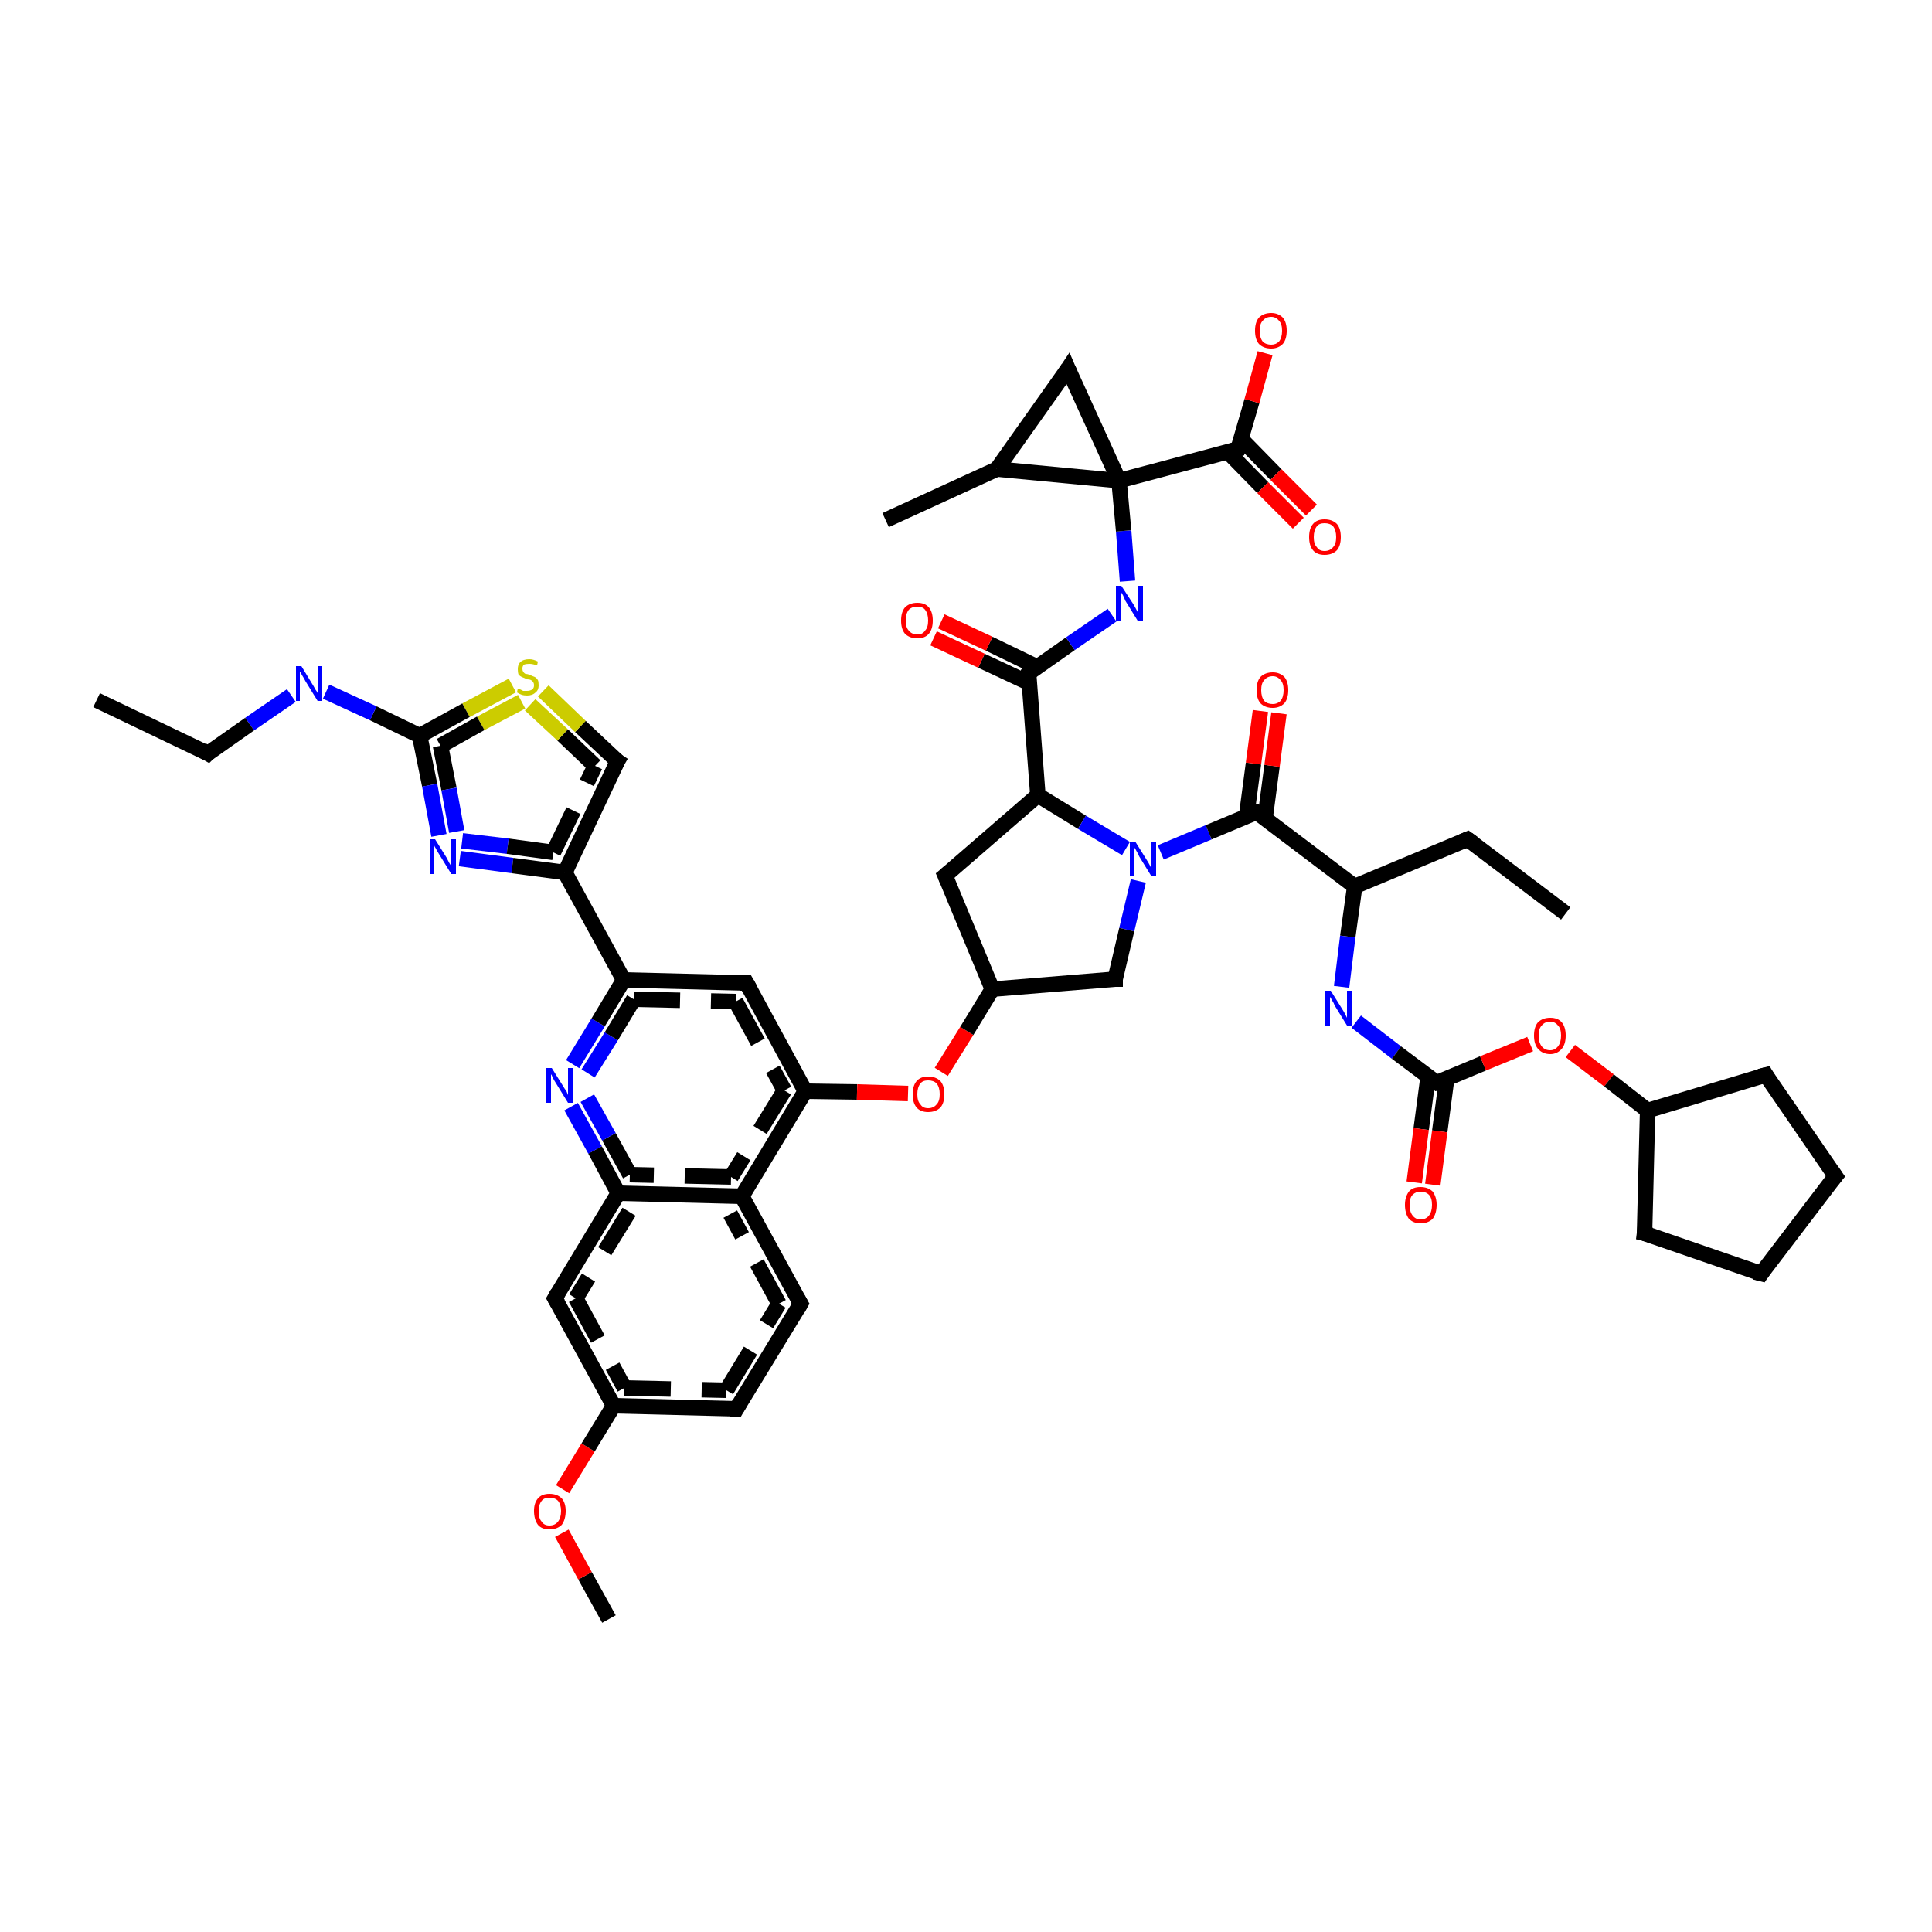 <?xml version='1.0' encoding='iso-8859-1'?>
<svg version='1.1' baseProfile='full'
              xmlns='http://www.w3.org/2000/svg'
                      xmlns:rdkit='http://www.rdkit.org/xml'
                      xmlns:xlink='http://www.w3.org/1999/xlink'
                  xml:space='preserve'
width='250px' height='250px' viewBox='0 0 250 250'>
<!-- END OF HEADER -->
<rect style='opacity:1.0;fill:#FFFFFF;stroke:none' width='250.0' height='250.0' x='0.0' y='0.0'> </rect>
<path class='bond-0 atom-0 atom-1' d='M 78.8,209.5 L 75.7,203.9' style='fill:none;fill-rule:evenodd;stroke:#000000;stroke-width:2.0px;stroke-linecap:butt;stroke-linejoin:miter;stroke-opacity:1' />
<path class='bond-0 atom-0 atom-1' d='M 75.7,203.9 L 72.7,198.4' style='fill:none;fill-rule:evenodd;stroke:#FF0000;stroke-width:2.0px;stroke-linecap:butt;stroke-linejoin:miter;stroke-opacity:1' />
<path class='bond-1 atom-1 atom-2' d='M 72.8,192.7 L 76.1,187.3' style='fill:none;fill-rule:evenodd;stroke:#FF0000;stroke-width:2.0px;stroke-linecap:butt;stroke-linejoin:miter;stroke-opacity:1' />
<path class='bond-1 atom-1 atom-2' d='M 76.1,187.3 L 79.4,181.9' style='fill:none;fill-rule:evenodd;stroke:#000000;stroke-width:2.0px;stroke-linecap:butt;stroke-linejoin:miter;stroke-opacity:1' />
<path class='bond-2 atom-2 atom-3' d='M 79.4,181.9 L 95.3,182.3' style='fill:none;fill-rule:evenodd;stroke:#000000;stroke-width:2.0px;stroke-linecap:butt;stroke-linejoin:miter;stroke-opacity:1' />
<path class='bond-2 atom-2 atom-3' d='M 80.8,179.6 L 94.0,179.9' style='fill:none;fill-rule:evenodd;stroke:#000000;stroke-width:2.0px;stroke-linecap:butt;stroke-linejoin:miter;stroke-opacity:1;stroke-dasharray:6,4' />
<path class='bond-3 atom-3 atom-4' d='M 95.3,182.3 L 103.6,168.7' style='fill:none;fill-rule:evenodd;stroke:#000000;stroke-width:2.0px;stroke-linecap:butt;stroke-linejoin:miter;stroke-opacity:1' />
<path class='bond-3 atom-3 atom-4' d='M 94.0,179.9 L 100.8,168.7' style='fill:none;fill-rule:evenodd;stroke:#000000;stroke-width:2.0px;stroke-linecap:butt;stroke-linejoin:miter;stroke-opacity:1;stroke-dasharray:6,4' />
<path class='bond-4 atom-4 atom-5' d='M 103.6,168.7 L 96.0,154.8' style='fill:none;fill-rule:evenodd;stroke:#000000;stroke-width:2.0px;stroke-linecap:butt;stroke-linejoin:miter;stroke-opacity:1' />
<path class='bond-4 atom-4 atom-5' d='M 100.8,168.7 L 94.5,157.1' style='fill:none;fill-rule:evenodd;stroke:#000000;stroke-width:2.0px;stroke-linecap:butt;stroke-linejoin:miter;stroke-opacity:1;stroke-dasharray:6,4' />
<path class='bond-5 atom-5 atom-6' d='M 96.0,154.8 L 80.0,154.4' style='fill:none;fill-rule:evenodd;stroke:#000000;stroke-width:2.0px;stroke-linecap:butt;stroke-linejoin:miter;stroke-opacity:1' />
<path class='bond-5 atom-5 atom-6' d='M 94.6,152.3 L 81.5,152.0' style='fill:none;fill-rule:evenodd;stroke:#000000;stroke-width:2.0px;stroke-linecap:butt;stroke-linejoin:miter;stroke-opacity:1;stroke-dasharray:6,4' />
<path class='bond-6 atom-6 atom-7' d='M 80.0,154.4 L 71.8,168.0' style='fill:none;fill-rule:evenodd;stroke:#000000;stroke-width:2.0px;stroke-linecap:butt;stroke-linejoin:miter;stroke-opacity:1' />
<path class='bond-6 atom-6 atom-7' d='M 81.4,156.8 L 74.5,168.0' style='fill:none;fill-rule:evenodd;stroke:#000000;stroke-width:2.0px;stroke-linecap:butt;stroke-linejoin:miter;stroke-opacity:1;stroke-dasharray:6,4' />
<path class='bond-7 atom-6 atom-8' d='M 80.0,154.4 L 77.0,148.8' style='fill:none;fill-rule:evenodd;stroke:#000000;stroke-width:2.0px;stroke-linecap:butt;stroke-linejoin:miter;stroke-opacity:1' />
<path class='bond-7 atom-6 atom-8' d='M 77.0,148.8 L 73.9,143.2' style='fill:none;fill-rule:evenodd;stroke:#0000FF;stroke-width:2.0px;stroke-linecap:butt;stroke-linejoin:miter;stroke-opacity:1' />
<path class='bond-7 atom-6 atom-8' d='M 81.5,152.0 L 78.8,147.1' style='fill:none;fill-rule:evenodd;stroke:#000000;stroke-width:2.0px;stroke-linecap:butt;stroke-linejoin:miter;stroke-opacity:1;stroke-dasharray:6,4' />
<path class='bond-7 atom-6 atom-8' d='M 78.8,147.1 L 76.0,142.1' style='fill:none;fill-rule:evenodd;stroke:#0000FF;stroke-width:2.0px;stroke-linecap:butt;stroke-linejoin:miter;stroke-opacity:1;stroke-dasharray:6,4' />
<path class='bond-8 atom-8 atom-9' d='M 74.1,137.7 L 77.4,132.3' style='fill:none;fill-rule:evenodd;stroke:#0000FF;stroke-width:2.0px;stroke-linecap:butt;stroke-linejoin:miter;stroke-opacity:1' />
<path class='bond-8 atom-8 atom-9' d='M 77.4,132.3 L 80.7,126.8' style='fill:none;fill-rule:evenodd;stroke:#000000;stroke-width:2.0px;stroke-linecap:butt;stroke-linejoin:miter;stroke-opacity:1' />
<path class='bond-8 atom-8 atom-9' d='M 76.1,138.9 L 79.1,134.1' style='fill:none;fill-rule:evenodd;stroke:#0000FF;stroke-width:2.0px;stroke-linecap:butt;stroke-linejoin:miter;stroke-opacity:1;stroke-dasharray:6,4' />
<path class='bond-8 atom-8 atom-9' d='M 79.1,134.1 L 82.0,129.3' style='fill:none;fill-rule:evenodd;stroke:#000000;stroke-width:2.0px;stroke-linecap:butt;stroke-linejoin:miter;stroke-opacity:1;stroke-dasharray:6,4' />
<path class='bond-9 atom-9 atom-10' d='M 80.7,126.8 L 96.6,127.2' style='fill:none;fill-rule:evenodd;stroke:#000000;stroke-width:2.0px;stroke-linecap:butt;stroke-linejoin:miter;stroke-opacity:1' />
<path class='bond-9 atom-9 atom-10' d='M 82.0,129.3 L 95.2,129.6' style='fill:none;fill-rule:evenodd;stroke:#000000;stroke-width:2.0px;stroke-linecap:butt;stroke-linejoin:miter;stroke-opacity:1;stroke-dasharray:6,4' />
<path class='bond-10 atom-10 atom-11' d='M 96.6,127.2 L 104.2,141.2' style='fill:none;fill-rule:evenodd;stroke:#000000;stroke-width:2.0px;stroke-linecap:butt;stroke-linejoin:miter;stroke-opacity:1' />
<path class='bond-10 atom-10 atom-11' d='M 95.2,129.6 L 101.5,141.1' style='fill:none;fill-rule:evenodd;stroke:#000000;stroke-width:2.0px;stroke-linecap:butt;stroke-linejoin:miter;stroke-opacity:1;stroke-dasharray:6,4' />
<path class='bond-11 atom-11 atom-12' d='M 104.2,141.2 L 110.9,141.3' style='fill:none;fill-rule:evenodd;stroke:#000000;stroke-width:2.0px;stroke-linecap:butt;stroke-linejoin:miter;stroke-opacity:1' />
<path class='bond-11 atom-11 atom-12' d='M 110.9,141.3 L 117.5,141.5' style='fill:none;fill-rule:evenodd;stroke:#FF0000;stroke-width:2.0px;stroke-linecap:butt;stroke-linejoin:miter;stroke-opacity:1' />
<path class='bond-12 atom-12 atom-13' d='M 121.8,138.7 L 125.1,133.4' style='fill:none;fill-rule:evenodd;stroke:#FF0000;stroke-width:2.0px;stroke-linecap:butt;stroke-linejoin:miter;stroke-opacity:1' />
<path class='bond-12 atom-12 atom-13' d='M 125.1,133.4 L 128.4,128.0' style='fill:none;fill-rule:evenodd;stroke:#000000;stroke-width:2.0px;stroke-linecap:butt;stroke-linejoin:miter;stroke-opacity:1' />
<path class='bond-13 atom-13 atom-14' d='M 128.4,128.0 L 122.3,113.3' style='fill:none;fill-rule:evenodd;stroke:#000000;stroke-width:2.0px;stroke-linecap:butt;stroke-linejoin:miter;stroke-opacity:1' />
<path class='bond-14 atom-14 atom-15' d='M 122.3,113.3 L 134.3,102.9' style='fill:none;fill-rule:evenodd;stroke:#000000;stroke-width:2.0px;stroke-linecap:butt;stroke-linejoin:miter;stroke-opacity:1' />
<path class='bond-15 atom-15 atom-16' d='M 134.3,102.9 L 140.0,106.4' style='fill:none;fill-rule:evenodd;stroke:#000000;stroke-width:2.0px;stroke-linecap:butt;stroke-linejoin:miter;stroke-opacity:1' />
<path class='bond-15 atom-15 atom-16' d='M 140.0,106.4 L 145.7,109.8' style='fill:none;fill-rule:evenodd;stroke:#0000FF;stroke-width:2.0px;stroke-linecap:butt;stroke-linejoin:miter;stroke-opacity:1' />
<path class='bond-16 atom-16 atom-17' d='M 147.3,114.0 L 145.8,120.3' style='fill:none;fill-rule:evenodd;stroke:#0000FF;stroke-width:2.0px;stroke-linecap:butt;stroke-linejoin:miter;stroke-opacity:1' />
<path class='bond-16 atom-16 atom-17' d='M 145.8,120.3 L 144.3,126.7' style='fill:none;fill-rule:evenodd;stroke:#000000;stroke-width:2.0px;stroke-linecap:butt;stroke-linejoin:miter;stroke-opacity:1' />
<path class='bond-17 atom-16 atom-18' d='M 150.2,110.3 L 156.4,107.7' style='fill:none;fill-rule:evenodd;stroke:#0000FF;stroke-width:2.0px;stroke-linecap:butt;stroke-linejoin:miter;stroke-opacity:1' />
<path class='bond-17 atom-16 atom-18' d='M 156.4,107.7 L 162.6,105.1' style='fill:none;fill-rule:evenodd;stroke:#000000;stroke-width:2.0px;stroke-linecap:butt;stroke-linejoin:miter;stroke-opacity:1' />
<path class='bond-18 atom-18 atom-19' d='M 162.6,105.1 L 175.3,114.7' style='fill:none;fill-rule:evenodd;stroke:#000000;stroke-width:2.0px;stroke-linecap:butt;stroke-linejoin:miter;stroke-opacity:1' />
<path class='bond-19 atom-19 atom-20' d='M 175.3,114.7 L 189.9,108.6' style='fill:none;fill-rule:evenodd;stroke:#000000;stroke-width:2.0px;stroke-linecap:butt;stroke-linejoin:miter;stroke-opacity:1' />
<path class='bond-20 atom-20 atom-21' d='M 189.9,108.6 L 202.6,118.2' style='fill:none;fill-rule:evenodd;stroke:#000000;stroke-width:2.0px;stroke-linecap:butt;stroke-linejoin:miter;stroke-opacity:1' />
<path class='bond-21 atom-19 atom-22' d='M 175.3,114.7 L 174.4,121.2' style='fill:none;fill-rule:evenodd;stroke:#000000;stroke-width:2.0px;stroke-linecap:butt;stroke-linejoin:miter;stroke-opacity:1' />
<path class='bond-21 atom-19 atom-22' d='M 174.4,121.2 L 173.6,127.7' style='fill:none;fill-rule:evenodd;stroke:#0000FF;stroke-width:2.0px;stroke-linecap:butt;stroke-linejoin:miter;stroke-opacity:1' />
<path class='bond-22 atom-22 atom-23' d='M 175.5,132.2 L 180.7,136.2' style='fill:none;fill-rule:evenodd;stroke:#0000FF;stroke-width:2.0px;stroke-linecap:butt;stroke-linejoin:miter;stroke-opacity:1' />
<path class='bond-22 atom-22 atom-23' d='M 180.7,136.2 L 185.9,140.1' style='fill:none;fill-rule:evenodd;stroke:#000000;stroke-width:2.0px;stroke-linecap:butt;stroke-linejoin:miter;stroke-opacity:1' />
<path class='bond-23 atom-23 atom-24' d='M 184.8,139.3 L 183.9,146.1' style='fill:none;fill-rule:evenodd;stroke:#000000;stroke-width:2.0px;stroke-linecap:butt;stroke-linejoin:miter;stroke-opacity:1' />
<path class='bond-23 atom-23 atom-24' d='M 183.9,146.1 L 183.0,153.0' style='fill:none;fill-rule:evenodd;stroke:#FF0000;stroke-width:2.0px;stroke-linecap:butt;stroke-linejoin:miter;stroke-opacity:1' />
<path class='bond-23 atom-23 atom-24' d='M 187.2,139.6 L 186.3,146.4' style='fill:none;fill-rule:evenodd;stroke:#000000;stroke-width:2.0px;stroke-linecap:butt;stroke-linejoin:miter;stroke-opacity:1' />
<path class='bond-23 atom-23 atom-24' d='M 186.3,146.4 L 185.4,153.3' style='fill:none;fill-rule:evenodd;stroke:#FF0000;stroke-width:2.0px;stroke-linecap:butt;stroke-linejoin:miter;stroke-opacity:1' />
<path class='bond-24 atom-23 atom-25' d='M 185.9,140.1 L 191.9,137.6' style='fill:none;fill-rule:evenodd;stroke:#000000;stroke-width:2.0px;stroke-linecap:butt;stroke-linejoin:miter;stroke-opacity:1' />
<path class='bond-24 atom-23 atom-25' d='M 191.9,137.6 L 198.0,135.1' style='fill:none;fill-rule:evenodd;stroke:#FF0000;stroke-width:2.0px;stroke-linecap:butt;stroke-linejoin:miter;stroke-opacity:1' />
<path class='bond-25 atom-25 atom-26' d='M 203.2,136.0 L 208.2,139.8' style='fill:none;fill-rule:evenodd;stroke:#FF0000;stroke-width:2.0px;stroke-linecap:butt;stroke-linejoin:miter;stroke-opacity:1' />
<path class='bond-25 atom-25 atom-26' d='M 208.2,139.8 L 213.2,143.7' style='fill:none;fill-rule:evenodd;stroke:#000000;stroke-width:2.0px;stroke-linecap:butt;stroke-linejoin:miter;stroke-opacity:1' />
<path class='bond-26 atom-26 atom-27' d='M 213.2,143.7 L 228.5,139.1' style='fill:none;fill-rule:evenodd;stroke:#000000;stroke-width:2.0px;stroke-linecap:butt;stroke-linejoin:miter;stroke-opacity:1' />
<path class='bond-27 atom-27 atom-28' d='M 228.5,139.1 L 237.5,152.2' style='fill:none;fill-rule:evenodd;stroke:#000000;stroke-width:2.0px;stroke-linecap:butt;stroke-linejoin:miter;stroke-opacity:1' />
<path class='bond-28 atom-28 atom-29' d='M 237.5,152.2 L 227.9,164.8' style='fill:none;fill-rule:evenodd;stroke:#000000;stroke-width:2.0px;stroke-linecap:butt;stroke-linejoin:miter;stroke-opacity:1' />
<path class='bond-29 atom-29 atom-30' d='M 227.9,164.8 L 212.8,159.6' style='fill:none;fill-rule:evenodd;stroke:#000000;stroke-width:2.0px;stroke-linecap:butt;stroke-linejoin:miter;stroke-opacity:1' />
<path class='bond-30 atom-18 atom-31' d='M 163.7,105.9 L 164.6,99.1' style='fill:none;fill-rule:evenodd;stroke:#000000;stroke-width:2.0px;stroke-linecap:butt;stroke-linejoin:miter;stroke-opacity:1' />
<path class='bond-30 atom-18 atom-31' d='M 164.6,99.1 L 165.5,92.3' style='fill:none;fill-rule:evenodd;stroke:#FF0000;stroke-width:2.0px;stroke-linecap:butt;stroke-linejoin:miter;stroke-opacity:1' />
<path class='bond-30 atom-18 atom-31' d='M 161.3,105.6 L 162.2,98.8' style='fill:none;fill-rule:evenodd;stroke:#000000;stroke-width:2.0px;stroke-linecap:butt;stroke-linejoin:miter;stroke-opacity:1' />
<path class='bond-30 atom-18 atom-31' d='M 162.2,98.8 L 163.1,92.0' style='fill:none;fill-rule:evenodd;stroke:#FF0000;stroke-width:2.0px;stroke-linecap:butt;stroke-linejoin:miter;stroke-opacity:1' />
<path class='bond-31 atom-15 atom-32' d='M 134.3,102.9 L 133.1,87.1' style='fill:none;fill-rule:evenodd;stroke:#000000;stroke-width:2.0px;stroke-linecap:butt;stroke-linejoin:miter;stroke-opacity:1' />
<path class='bond-32 atom-32 atom-33' d='M 134.2,86.3 L 128.0,83.3' style='fill:none;fill-rule:evenodd;stroke:#000000;stroke-width:2.0px;stroke-linecap:butt;stroke-linejoin:miter;stroke-opacity:1' />
<path class='bond-32 atom-32 atom-33' d='M 128.0,83.3 L 121.8,80.4' style='fill:none;fill-rule:evenodd;stroke:#FF0000;stroke-width:2.0px;stroke-linecap:butt;stroke-linejoin:miter;stroke-opacity:1' />
<path class='bond-32 atom-32 atom-33' d='M 133.2,88.4 L 127.0,85.5' style='fill:none;fill-rule:evenodd;stroke:#000000;stroke-width:2.0px;stroke-linecap:butt;stroke-linejoin:miter;stroke-opacity:1' />
<path class='bond-32 atom-32 atom-33' d='M 127.0,85.5 L 120.8,82.6' style='fill:none;fill-rule:evenodd;stroke:#FF0000;stroke-width:2.0px;stroke-linecap:butt;stroke-linejoin:miter;stroke-opacity:1' />
<path class='bond-33 atom-32 atom-34' d='M 133.1,87.1 L 138.5,83.3' style='fill:none;fill-rule:evenodd;stroke:#000000;stroke-width:2.0px;stroke-linecap:butt;stroke-linejoin:miter;stroke-opacity:1' />
<path class='bond-33 atom-32 atom-34' d='M 138.5,83.3 L 143.9,79.6' style='fill:none;fill-rule:evenodd;stroke:#0000FF;stroke-width:2.0px;stroke-linecap:butt;stroke-linejoin:miter;stroke-opacity:1' />
<path class='bond-34 atom-34 atom-35' d='M 145.9,75.2 L 145.4,68.7' style='fill:none;fill-rule:evenodd;stroke:#0000FF;stroke-width:2.0px;stroke-linecap:butt;stroke-linejoin:miter;stroke-opacity:1' />
<path class='bond-34 atom-34 atom-35' d='M 145.4,68.7 L 144.8,62.2' style='fill:none;fill-rule:evenodd;stroke:#000000;stroke-width:2.0px;stroke-linecap:butt;stroke-linejoin:miter;stroke-opacity:1' />
<path class='bond-35 atom-35 atom-36' d='M 144.8,62.2 L 160.2,58.1' style='fill:none;fill-rule:evenodd;stroke:#000000;stroke-width:2.0px;stroke-linecap:butt;stroke-linejoin:miter;stroke-opacity:1' />
<path class='bond-36 atom-36 atom-37' d='M 158.9,58.5 L 163.4,63.1' style='fill:none;fill-rule:evenodd;stroke:#000000;stroke-width:2.0px;stroke-linecap:butt;stroke-linejoin:miter;stroke-opacity:1' />
<path class='bond-36 atom-36 atom-37' d='M 163.4,63.1 L 168.0,67.7' style='fill:none;fill-rule:evenodd;stroke:#FF0000;stroke-width:2.0px;stroke-linecap:butt;stroke-linejoin:miter;stroke-opacity:1' />
<path class='bond-36 atom-36 atom-37' d='M 160.6,56.8 L 165.1,61.4' style='fill:none;fill-rule:evenodd;stroke:#000000;stroke-width:2.0px;stroke-linecap:butt;stroke-linejoin:miter;stroke-opacity:1' />
<path class='bond-36 atom-36 atom-37' d='M 165.1,61.4 L 169.7,66.0' style='fill:none;fill-rule:evenodd;stroke:#FF0000;stroke-width:2.0px;stroke-linecap:butt;stroke-linejoin:miter;stroke-opacity:1' />
<path class='bond-37 atom-36 atom-38' d='M 160.2,58.1 L 162.0,51.9' style='fill:none;fill-rule:evenodd;stroke:#000000;stroke-width:2.0px;stroke-linecap:butt;stroke-linejoin:miter;stroke-opacity:1' />
<path class='bond-37 atom-36 atom-38' d='M 162.0,51.9 L 163.7,45.7' style='fill:none;fill-rule:evenodd;stroke:#FF0000;stroke-width:2.0px;stroke-linecap:butt;stroke-linejoin:miter;stroke-opacity:1' />
<path class='bond-38 atom-35 atom-39' d='M 144.8,62.2 L 138.2,47.7' style='fill:none;fill-rule:evenodd;stroke:#000000;stroke-width:2.0px;stroke-linecap:butt;stroke-linejoin:miter;stroke-opacity:1' />
<path class='bond-39 atom-39 atom-40' d='M 138.2,47.7 L 129.0,60.7' style='fill:none;fill-rule:evenodd;stroke:#000000;stroke-width:2.0px;stroke-linecap:butt;stroke-linejoin:miter;stroke-opacity:1' />
<path class='bond-40 atom-40 atom-41' d='M 129.0,60.7 L 114.6,67.3' style='fill:none;fill-rule:evenodd;stroke:#000000;stroke-width:2.0px;stroke-linecap:butt;stroke-linejoin:miter;stroke-opacity:1' />
<path class='bond-41 atom-9 atom-42' d='M 80.7,126.8 L 73.1,112.9' style='fill:none;fill-rule:evenodd;stroke:#000000;stroke-width:2.0px;stroke-linecap:butt;stroke-linejoin:miter;stroke-opacity:1' />
<path class='bond-42 atom-42 atom-43' d='M 73.1,112.9 L 79.9,98.5' style='fill:none;fill-rule:evenodd;stroke:#000000;stroke-width:2.0px;stroke-linecap:butt;stroke-linejoin:miter;stroke-opacity:1' />
<path class='bond-42 atom-42 atom-43' d='M 71.6,110.3 L 77.0,99.1' style='fill:none;fill-rule:evenodd;stroke:#000000;stroke-width:2.0px;stroke-linecap:butt;stroke-linejoin:miter;stroke-opacity:1;stroke-dasharray:6,4' />
<path class='bond-43 atom-43 atom-44' d='M 79.9,98.5 L 75.1,94.0' style='fill:none;fill-rule:evenodd;stroke:#000000;stroke-width:2.0px;stroke-linecap:butt;stroke-linejoin:miter;stroke-opacity:1' />
<path class='bond-43 atom-43 atom-44' d='M 75.1,94.0 L 70.3,89.4' style='fill:none;fill-rule:evenodd;stroke:#CCCC00;stroke-width:2.0px;stroke-linecap:butt;stroke-linejoin:miter;stroke-opacity:1' />
<path class='bond-43 atom-43 atom-44' d='M 77.0,99.1 L 72.8,95.1' style='fill:none;fill-rule:evenodd;stroke:#000000;stroke-width:2.0px;stroke-linecap:butt;stroke-linejoin:miter;stroke-opacity:1;stroke-dasharray:6,4' />
<path class='bond-43 atom-43 atom-44' d='M 72.8,95.1 L 68.6,91.2' style='fill:none;fill-rule:evenodd;stroke:#CCCC00;stroke-width:2.0px;stroke-linecap:butt;stroke-linejoin:miter;stroke-opacity:1;stroke-dasharray:6,4' />
<path class='bond-44 atom-44 atom-45' d='M 66.3,88.7 L 60.3,91.9' style='fill:none;fill-rule:evenodd;stroke:#CCCC00;stroke-width:2.0px;stroke-linecap:butt;stroke-linejoin:miter;stroke-opacity:1' />
<path class='bond-44 atom-44 atom-45' d='M 60.3,91.9 L 54.3,95.2' style='fill:none;fill-rule:evenodd;stroke:#000000;stroke-width:2.0px;stroke-linecap:butt;stroke-linejoin:miter;stroke-opacity:1' />
<path class='bond-44 atom-44 atom-45' d='M 67.5,90.8 L 62.2,93.6' style='fill:none;fill-rule:evenodd;stroke:#CCCC00;stroke-width:2.0px;stroke-linecap:butt;stroke-linejoin:miter;stroke-opacity:1;stroke-dasharray:6,4' />
<path class='bond-44 atom-44 atom-45' d='M 62.2,93.6 L 57.0,96.5' style='fill:none;fill-rule:evenodd;stroke:#000000;stroke-width:2.0px;stroke-linecap:butt;stroke-linejoin:miter;stroke-opacity:1;stroke-dasharray:6,4' />
<path class='bond-45 atom-45 atom-46' d='M 54.3,95.2 L 55.6,101.6' style='fill:none;fill-rule:evenodd;stroke:#000000;stroke-width:2.0px;stroke-linecap:butt;stroke-linejoin:miter;stroke-opacity:1' />
<path class='bond-45 atom-45 atom-46' d='M 55.6,101.6 L 56.8,108.1' style='fill:none;fill-rule:evenodd;stroke:#0000FF;stroke-width:2.0px;stroke-linecap:butt;stroke-linejoin:miter;stroke-opacity:1' />
<path class='bond-45 atom-45 atom-46' d='M 57.0,96.5 L 58.1,102.1' style='fill:none;fill-rule:evenodd;stroke:#000000;stroke-width:2.0px;stroke-linecap:butt;stroke-linejoin:miter;stroke-opacity:1;stroke-dasharray:6,4' />
<path class='bond-45 atom-45 atom-46' d='M 58.1,102.1 L 59.1,107.6' style='fill:none;fill-rule:evenodd;stroke:#0000FF;stroke-width:2.0px;stroke-linecap:butt;stroke-linejoin:miter;stroke-opacity:1;stroke-dasharray:6,4' />
<path class='bond-46 atom-45 atom-47' d='M 54.3,95.2 L 48.3,92.3' style='fill:none;fill-rule:evenodd;stroke:#000000;stroke-width:2.0px;stroke-linecap:butt;stroke-linejoin:miter;stroke-opacity:1' />
<path class='bond-46 atom-45 atom-47' d='M 48.3,92.3 L 42.2,89.5' style='fill:none;fill-rule:evenodd;stroke:#0000FF;stroke-width:2.0px;stroke-linecap:butt;stroke-linejoin:miter;stroke-opacity:1' />
<path class='bond-47 atom-47 atom-48' d='M 37.7,90.0 L 32.3,93.7' style='fill:none;fill-rule:evenodd;stroke:#0000FF;stroke-width:2.0px;stroke-linecap:butt;stroke-linejoin:miter;stroke-opacity:1' />
<path class='bond-47 atom-47 atom-48' d='M 32.3,93.7 L 26.9,97.5' style='fill:none;fill-rule:evenodd;stroke:#000000;stroke-width:2.0px;stroke-linecap:butt;stroke-linejoin:miter;stroke-opacity:1' />
<path class='bond-48 atom-48 atom-49' d='M 26.9,97.5 L 12.5,90.6' style='fill:none;fill-rule:evenodd;stroke:#000000;stroke-width:2.0px;stroke-linecap:butt;stroke-linejoin:miter;stroke-opacity:1' />
<path class='bond-49 atom-7 atom-2' d='M 71.8,168.0 L 79.4,181.9' style='fill:none;fill-rule:evenodd;stroke:#000000;stroke-width:2.0px;stroke-linecap:butt;stroke-linejoin:miter;stroke-opacity:1' />
<path class='bond-49 atom-7 atom-2' d='M 74.5,168.0 L 80.8,179.6' style='fill:none;fill-rule:evenodd;stroke:#000000;stroke-width:2.0px;stroke-linecap:butt;stroke-linejoin:miter;stroke-opacity:1;stroke-dasharray:6,4' />
<path class='bond-50 atom-17 atom-13' d='M 144.3,126.7 L 128.4,128.0' style='fill:none;fill-rule:evenodd;stroke:#000000;stroke-width:2.0px;stroke-linecap:butt;stroke-linejoin:miter;stroke-opacity:1' />
<path class='bond-51 atom-30 atom-26' d='M 212.8,159.6 L 213.2,143.7' style='fill:none;fill-rule:evenodd;stroke:#000000;stroke-width:2.0px;stroke-linecap:butt;stroke-linejoin:miter;stroke-opacity:1' />
<path class='bond-52 atom-40 atom-35' d='M 129.0,60.7 L 144.8,62.2' style='fill:none;fill-rule:evenodd;stroke:#000000;stroke-width:2.0px;stroke-linecap:butt;stroke-linejoin:miter;stroke-opacity:1' />
<path class='bond-53 atom-46 atom-42' d='M 59.5,111.1 L 66.3,112.0' style='fill:none;fill-rule:evenodd;stroke:#0000FF;stroke-width:2.0px;stroke-linecap:butt;stroke-linejoin:miter;stroke-opacity:1' />
<path class='bond-53 atom-46 atom-42' d='M 66.3,112.0 L 73.1,112.9' style='fill:none;fill-rule:evenodd;stroke:#000000;stroke-width:2.0px;stroke-linecap:butt;stroke-linejoin:miter;stroke-opacity:1' />
<path class='bond-53 atom-46 atom-42' d='M 59.8,108.8 L 65.7,109.5' style='fill:none;fill-rule:evenodd;stroke:#0000FF;stroke-width:2.0px;stroke-linecap:butt;stroke-linejoin:miter;stroke-opacity:1;stroke-dasharray:6,4' />
<path class='bond-53 atom-46 atom-42' d='M 65.7,109.5 L 71.6,110.3' style='fill:none;fill-rule:evenodd;stroke:#000000;stroke-width:2.0px;stroke-linecap:butt;stroke-linejoin:miter;stroke-opacity:1;stroke-dasharray:6,4' />
<path class='bond-54 atom-11 atom-5' d='M 104.2,141.2 L 96.0,154.8' style='fill:none;fill-rule:evenodd;stroke:#000000;stroke-width:2.0px;stroke-linecap:butt;stroke-linejoin:miter;stroke-opacity:1' />
<path class='bond-54 atom-11 atom-5' d='M 101.5,141.1 L 94.6,152.3' style='fill:none;fill-rule:evenodd;stroke:#000000;stroke-width:2.0px;stroke-linecap:butt;stroke-linejoin:miter;stroke-opacity:1;stroke-dasharray:6,4' />
<path d='M 94.5,182.3 L 95.3,182.3 L 95.7,181.6' style='fill:none;stroke:#000000;stroke-width:2.0px;stroke-linecap:butt;stroke-linejoin:miter;stroke-opacity:1;' />
<path d='M 103.2,169.4 L 103.6,168.7 L 103.2,168.0' style='fill:none;stroke:#000000;stroke-width:2.0px;stroke-linecap:butt;stroke-linejoin:miter;stroke-opacity:1;' />
<path d='M 72.2,167.3 L 71.8,168.0 L 72.2,168.7' style='fill:none;stroke:#000000;stroke-width:2.0px;stroke-linecap:butt;stroke-linejoin:miter;stroke-opacity:1;' />
<path d='M 95.8,127.2 L 96.6,127.2 L 97.0,127.9' style='fill:none;stroke:#000000;stroke-width:2.0px;stroke-linecap:butt;stroke-linejoin:miter;stroke-opacity:1;' />
<path d='M 122.6,114.0 L 122.3,113.3 L 122.9,112.8' style='fill:none;stroke:#000000;stroke-width:2.0px;stroke-linecap:butt;stroke-linejoin:miter;stroke-opacity:1;' />
<path d='M 144.3,126.4 L 144.3,126.7 L 143.5,126.7' style='fill:none;stroke:#000000;stroke-width:2.0px;stroke-linecap:butt;stroke-linejoin:miter;stroke-opacity:1;' />
<path d='M 162.3,105.2 L 162.6,105.1 L 163.2,105.5' style='fill:none;stroke:#000000;stroke-width:2.0px;stroke-linecap:butt;stroke-linejoin:miter;stroke-opacity:1;' />
<path d='M 189.2,108.9 L 189.9,108.6 L 190.6,109.1' style='fill:none;stroke:#000000;stroke-width:2.0px;stroke-linecap:butt;stroke-linejoin:miter;stroke-opacity:1;' />
<path d='M 185.6,139.9 L 185.9,140.1 L 186.2,140.0' style='fill:none;stroke:#000000;stroke-width:2.0px;stroke-linecap:butt;stroke-linejoin:miter;stroke-opacity:1;' />
<path d='M 227.7,139.3 L 228.5,139.1 L 228.9,139.8' style='fill:none;stroke:#000000;stroke-width:2.0px;stroke-linecap:butt;stroke-linejoin:miter;stroke-opacity:1;' />
<path d='M 237.0,151.5 L 237.5,152.2 L 237.0,152.8' style='fill:none;stroke:#000000;stroke-width:2.0px;stroke-linecap:butt;stroke-linejoin:miter;stroke-opacity:1;' />
<path d='M 228.3,164.2 L 227.9,164.8 L 227.1,164.6' style='fill:none;stroke:#000000;stroke-width:2.0px;stroke-linecap:butt;stroke-linejoin:miter;stroke-opacity:1;' />
<path d='M 213.6,159.8 L 212.8,159.6 L 212.9,158.8' style='fill:none;stroke:#000000;stroke-width:2.0px;stroke-linecap:butt;stroke-linejoin:miter;stroke-opacity:1;' />
<path d='M 133.1,87.9 L 133.1,87.1 L 133.3,86.9' style='fill:none;stroke:#000000;stroke-width:2.0px;stroke-linecap:butt;stroke-linejoin:miter;stroke-opacity:1;' />
<path d='M 159.5,58.3 L 160.2,58.1 L 160.3,57.8' style='fill:none;stroke:#000000;stroke-width:2.0px;stroke-linecap:butt;stroke-linejoin:miter;stroke-opacity:1;' />
<path d='M 138.5,48.4 L 138.2,47.7 L 137.8,48.3' style='fill:none;stroke:#000000;stroke-width:2.0px;stroke-linecap:butt;stroke-linejoin:miter;stroke-opacity:1;' />
<path d='M 79.5,99.2 L 79.9,98.5 L 79.6,98.3' style='fill:none;stroke:#000000;stroke-width:2.0px;stroke-linecap:butt;stroke-linejoin:miter;stroke-opacity:1;' />
<path d='M 27.1,97.3 L 26.9,97.5 L 26.2,97.1' style='fill:none;stroke:#000000;stroke-width:2.0px;stroke-linecap:butt;stroke-linejoin:miter;stroke-opacity:1;' />
<path class='atom-1' d='M 69.1 195.5
Q 69.1 194.5, 69.6 193.9
Q 70.1 193.3, 71.1 193.3
Q 72.1 193.3, 72.7 193.9
Q 73.2 194.5, 73.2 195.5
Q 73.2 196.6, 72.7 197.3
Q 72.1 197.9, 71.1 197.9
Q 70.1 197.9, 69.6 197.3
Q 69.1 196.6, 69.1 195.5
M 71.1 197.4
Q 71.8 197.4, 72.2 196.9
Q 72.6 196.4, 72.6 195.5
Q 72.6 194.7, 72.2 194.2
Q 71.8 193.8, 71.1 193.8
Q 70.4 193.8, 70.1 194.2
Q 69.7 194.7, 69.7 195.5
Q 69.7 196.5, 70.1 196.9
Q 70.4 197.4, 71.1 197.4
' fill='#FF0000'/>
<path class='atom-8' d='M 71.4 138.2
L 72.9 140.6
Q 73.0 140.8, 73.3 141.2
Q 73.5 141.7, 73.5 141.7
L 73.5 138.2
L 74.1 138.2
L 74.1 142.7
L 73.5 142.7
L 71.9 140.1
Q 71.7 139.8, 71.5 139.4
Q 71.4 139.1, 71.3 139.0
L 71.3 142.7
L 70.7 142.7
L 70.7 138.2
L 71.4 138.2
' fill='#0000FF'/>
<path class='atom-12' d='M 118.1 141.6
Q 118.1 140.5, 118.6 139.9
Q 119.1 139.3, 120.1 139.3
Q 121.1 139.3, 121.7 139.9
Q 122.2 140.5, 122.2 141.6
Q 122.2 142.7, 121.7 143.3
Q 121.1 143.9, 120.1 143.9
Q 119.1 143.9, 118.6 143.3
Q 118.1 142.7, 118.1 141.6
M 120.1 143.4
Q 120.8 143.4, 121.2 142.9
Q 121.6 142.5, 121.6 141.6
Q 121.6 140.7, 121.2 140.2
Q 120.8 139.8, 120.1 139.8
Q 119.4 139.8, 119.1 140.2
Q 118.7 140.7, 118.7 141.6
Q 118.7 142.5, 119.1 142.9
Q 119.4 143.4, 120.1 143.4
' fill='#FF0000'/>
<path class='atom-16' d='M 146.9 108.9
L 148.4 111.3
Q 148.6 111.6, 148.8 112.0
Q 149.0 112.4, 149.0 112.4
L 149.0 108.9
L 149.6 108.9
L 149.6 113.4
L 149.0 113.4
L 147.4 110.8
Q 147.3 110.5, 147.1 110.2
Q 146.9 109.8, 146.8 109.7
L 146.8 113.4
L 146.2 113.4
L 146.2 108.9
L 146.9 108.9
' fill='#0000FF'/>
<path class='atom-22' d='M 172.2 128.2
L 173.7 130.6
Q 173.9 130.9, 174.1 131.3
Q 174.3 131.7, 174.3 131.7
L 174.3 128.2
L 174.9 128.2
L 174.9 132.7
L 174.3 132.7
L 172.7 130.1
Q 172.6 129.8, 172.4 129.5
Q 172.2 129.1, 172.1 129.0
L 172.1 132.7
L 171.5 132.7
L 171.5 128.2
L 172.2 128.2
' fill='#0000FF'/>
<path class='atom-24' d='M 181.8 155.9
Q 181.8 154.9, 182.3 154.2
Q 182.8 153.6, 183.8 153.6
Q 184.8 153.6, 185.4 154.2
Q 185.9 154.9, 185.9 155.9
Q 185.9 157.0, 185.4 157.7
Q 184.8 158.3, 183.8 158.3
Q 182.9 158.3, 182.3 157.7
Q 181.8 157.0, 181.8 155.9
M 183.8 157.8
Q 184.5 157.8, 184.9 157.3
Q 185.3 156.8, 185.3 155.9
Q 185.3 155.0, 184.9 154.6
Q 184.5 154.2, 183.8 154.2
Q 183.2 154.2, 182.8 154.6
Q 182.4 155.0, 182.4 155.9
Q 182.4 156.8, 182.8 157.3
Q 183.2 157.8, 183.8 157.8
' fill='#FF0000'/>
<path class='atom-25' d='M 198.5 134.0
Q 198.5 132.9, 199.0 132.3
Q 199.6 131.7, 200.6 131.7
Q 201.6 131.7, 202.1 132.3
Q 202.6 132.9, 202.6 134.0
Q 202.6 135.1, 202.1 135.7
Q 201.5 136.4, 200.6 136.4
Q 199.6 136.4, 199.0 135.7
Q 198.5 135.1, 198.5 134.0
M 200.6 135.9
Q 201.2 135.9, 201.6 135.4
Q 202.0 134.9, 202.0 134.0
Q 202.0 133.1, 201.6 132.7
Q 201.2 132.2, 200.6 132.2
Q 199.9 132.2, 199.5 132.7
Q 199.1 133.1, 199.1 134.0
Q 199.1 134.9, 199.5 135.4
Q 199.9 135.9, 200.6 135.9
' fill='#FF0000'/>
<path class='atom-31' d='M 162.6 89.3
Q 162.6 88.2, 163.1 87.6
Q 163.7 87.0, 164.7 87.0
Q 165.6 87.0, 166.2 87.6
Q 166.7 88.2, 166.7 89.3
Q 166.7 90.4, 166.2 91.0
Q 165.6 91.6, 164.7 91.6
Q 163.7 91.6, 163.1 91.0
Q 162.6 90.4, 162.6 89.3
M 164.7 91.1
Q 165.3 91.1, 165.7 90.7
Q 166.1 90.2, 166.1 89.3
Q 166.1 88.4, 165.7 88.0
Q 165.3 87.5, 164.7 87.5
Q 164.0 87.5, 163.6 88.0
Q 163.2 88.4, 163.2 89.3
Q 163.2 90.2, 163.6 90.7
Q 164.0 91.1, 164.7 91.1
' fill='#FF0000'/>
<path class='atom-33' d='M 116.6 80.3
Q 116.6 79.2, 117.1 78.6
Q 117.7 78.0, 118.7 78.0
Q 119.7 78.0, 120.2 78.6
Q 120.7 79.2, 120.7 80.3
Q 120.7 81.4, 120.2 82.0
Q 119.7 82.6, 118.7 82.6
Q 117.7 82.6, 117.1 82.0
Q 116.6 81.4, 116.6 80.3
M 118.7 82.1
Q 119.4 82.1, 119.7 81.6
Q 120.1 81.2, 120.1 80.3
Q 120.1 79.4, 119.7 78.9
Q 119.4 78.5, 118.7 78.5
Q 118.0 78.5, 117.6 78.9
Q 117.2 79.4, 117.2 80.3
Q 117.2 81.2, 117.6 81.6
Q 118.0 82.1, 118.7 82.1
' fill='#FF0000'/>
<path class='atom-34' d='M 145.1 75.8
L 146.6 78.1
Q 146.8 78.4, 147.0 78.8
Q 147.2 79.2, 147.3 79.3
L 147.3 75.8
L 147.9 75.8
L 147.9 80.3
L 147.2 80.3
L 145.6 77.7
Q 145.5 77.4, 145.3 77.0
Q 145.1 76.7, 145.0 76.5
L 145.0 80.3
L 144.4 80.3
L 144.4 75.8
L 145.1 75.8
' fill='#0000FF'/>
<path class='atom-37' d='M 169.4 69.5
Q 169.4 68.4, 169.9 67.8
Q 170.4 67.2, 171.4 67.2
Q 172.4 67.2, 173.0 67.8
Q 173.5 68.4, 173.5 69.5
Q 173.5 70.6, 173.0 71.2
Q 172.4 71.8, 171.4 71.8
Q 170.4 71.8, 169.9 71.2
Q 169.4 70.6, 169.4 69.5
M 171.4 71.3
Q 172.1 71.3, 172.5 70.8
Q 172.9 70.4, 172.9 69.5
Q 172.9 68.6, 172.5 68.1
Q 172.1 67.7, 171.4 67.7
Q 170.7 67.7, 170.4 68.1
Q 170.0 68.6, 170.0 69.5
Q 170.0 70.4, 170.4 70.8
Q 170.7 71.3, 171.4 71.3
' fill='#FF0000'/>
<path class='atom-38' d='M 162.4 42.8
Q 162.4 41.7, 162.9 41.1
Q 163.5 40.5, 164.5 40.5
Q 165.4 40.5, 166.0 41.1
Q 166.5 41.7, 166.5 42.8
Q 166.5 43.9, 166.0 44.5
Q 165.4 45.1, 164.5 45.1
Q 163.5 45.1, 162.9 44.5
Q 162.4 43.9, 162.4 42.8
M 164.5 44.6
Q 165.1 44.6, 165.5 44.2
Q 165.9 43.7, 165.9 42.8
Q 165.9 41.9, 165.5 41.5
Q 165.1 41.0, 164.5 41.0
Q 163.8 41.0, 163.4 41.5
Q 163.0 41.9, 163.0 42.8
Q 163.0 43.7, 163.4 44.2
Q 163.8 44.6, 164.5 44.6
' fill='#FF0000'/>
<path class='atom-44' d='M 67.0 89.1
Q 67.1 89.2, 67.3 89.2
Q 67.5 89.3, 67.7 89.4
Q 68.0 89.4, 68.2 89.4
Q 68.6 89.4, 68.9 89.2
Q 69.1 89.0, 69.1 88.7
Q 69.1 88.4, 69.0 88.3
Q 68.9 88.1, 68.7 88.0
Q 68.5 87.9, 68.2 87.9
Q 67.8 87.7, 67.5 87.6
Q 67.3 87.5, 67.1 87.3
Q 67.0 87.0, 67.0 86.6
Q 67.0 86.0, 67.3 85.7
Q 67.7 85.3, 68.5 85.3
Q 69.0 85.3, 69.6 85.6
L 69.5 86.1
Q 68.9 85.9, 68.5 85.9
Q 68.1 85.9, 67.8 86.0
Q 67.6 86.2, 67.6 86.5
Q 67.6 86.8, 67.7 86.9
Q 67.8 87.1, 68.0 87.2
Q 68.2 87.2, 68.5 87.3
Q 68.9 87.5, 69.2 87.6
Q 69.4 87.7, 69.6 88.0
Q 69.7 88.2, 69.7 88.7
Q 69.7 89.3, 69.3 89.6
Q 68.9 90.0, 68.2 90.0
Q 67.8 90.0, 67.5 89.9
Q 67.2 89.8, 66.9 89.6
L 67.0 89.1
' fill='#CCCC00'/>
<path class='atom-46' d='M 56.3 108.6
L 57.8 111.0
Q 57.9 111.2, 58.1 111.6
Q 58.4 112.1, 58.4 112.1
L 58.4 108.6
L 59.0 108.6
L 59.0 113.1
L 58.4 113.1
L 56.8 110.5
Q 56.6 110.2, 56.4 109.8
Q 56.2 109.5, 56.2 109.4
L 56.2 113.1
L 55.6 113.1
L 55.6 108.6
L 56.3 108.6
' fill='#0000FF'/>
<path class='atom-47' d='M 39.0 86.2
L 40.4 88.5
Q 40.6 88.8, 40.8 89.2
Q 41.1 89.6, 41.1 89.7
L 41.1 86.2
L 41.7 86.2
L 41.7 90.7
L 41.1 90.7
L 39.5 88.1
Q 39.3 87.7, 39.1 87.4
Q 38.9 87.0, 38.8 86.9
L 38.8 90.7
L 38.3 90.7
L 38.3 86.2
L 39.0 86.2
' fill='#0000FF'/>
</svg>
